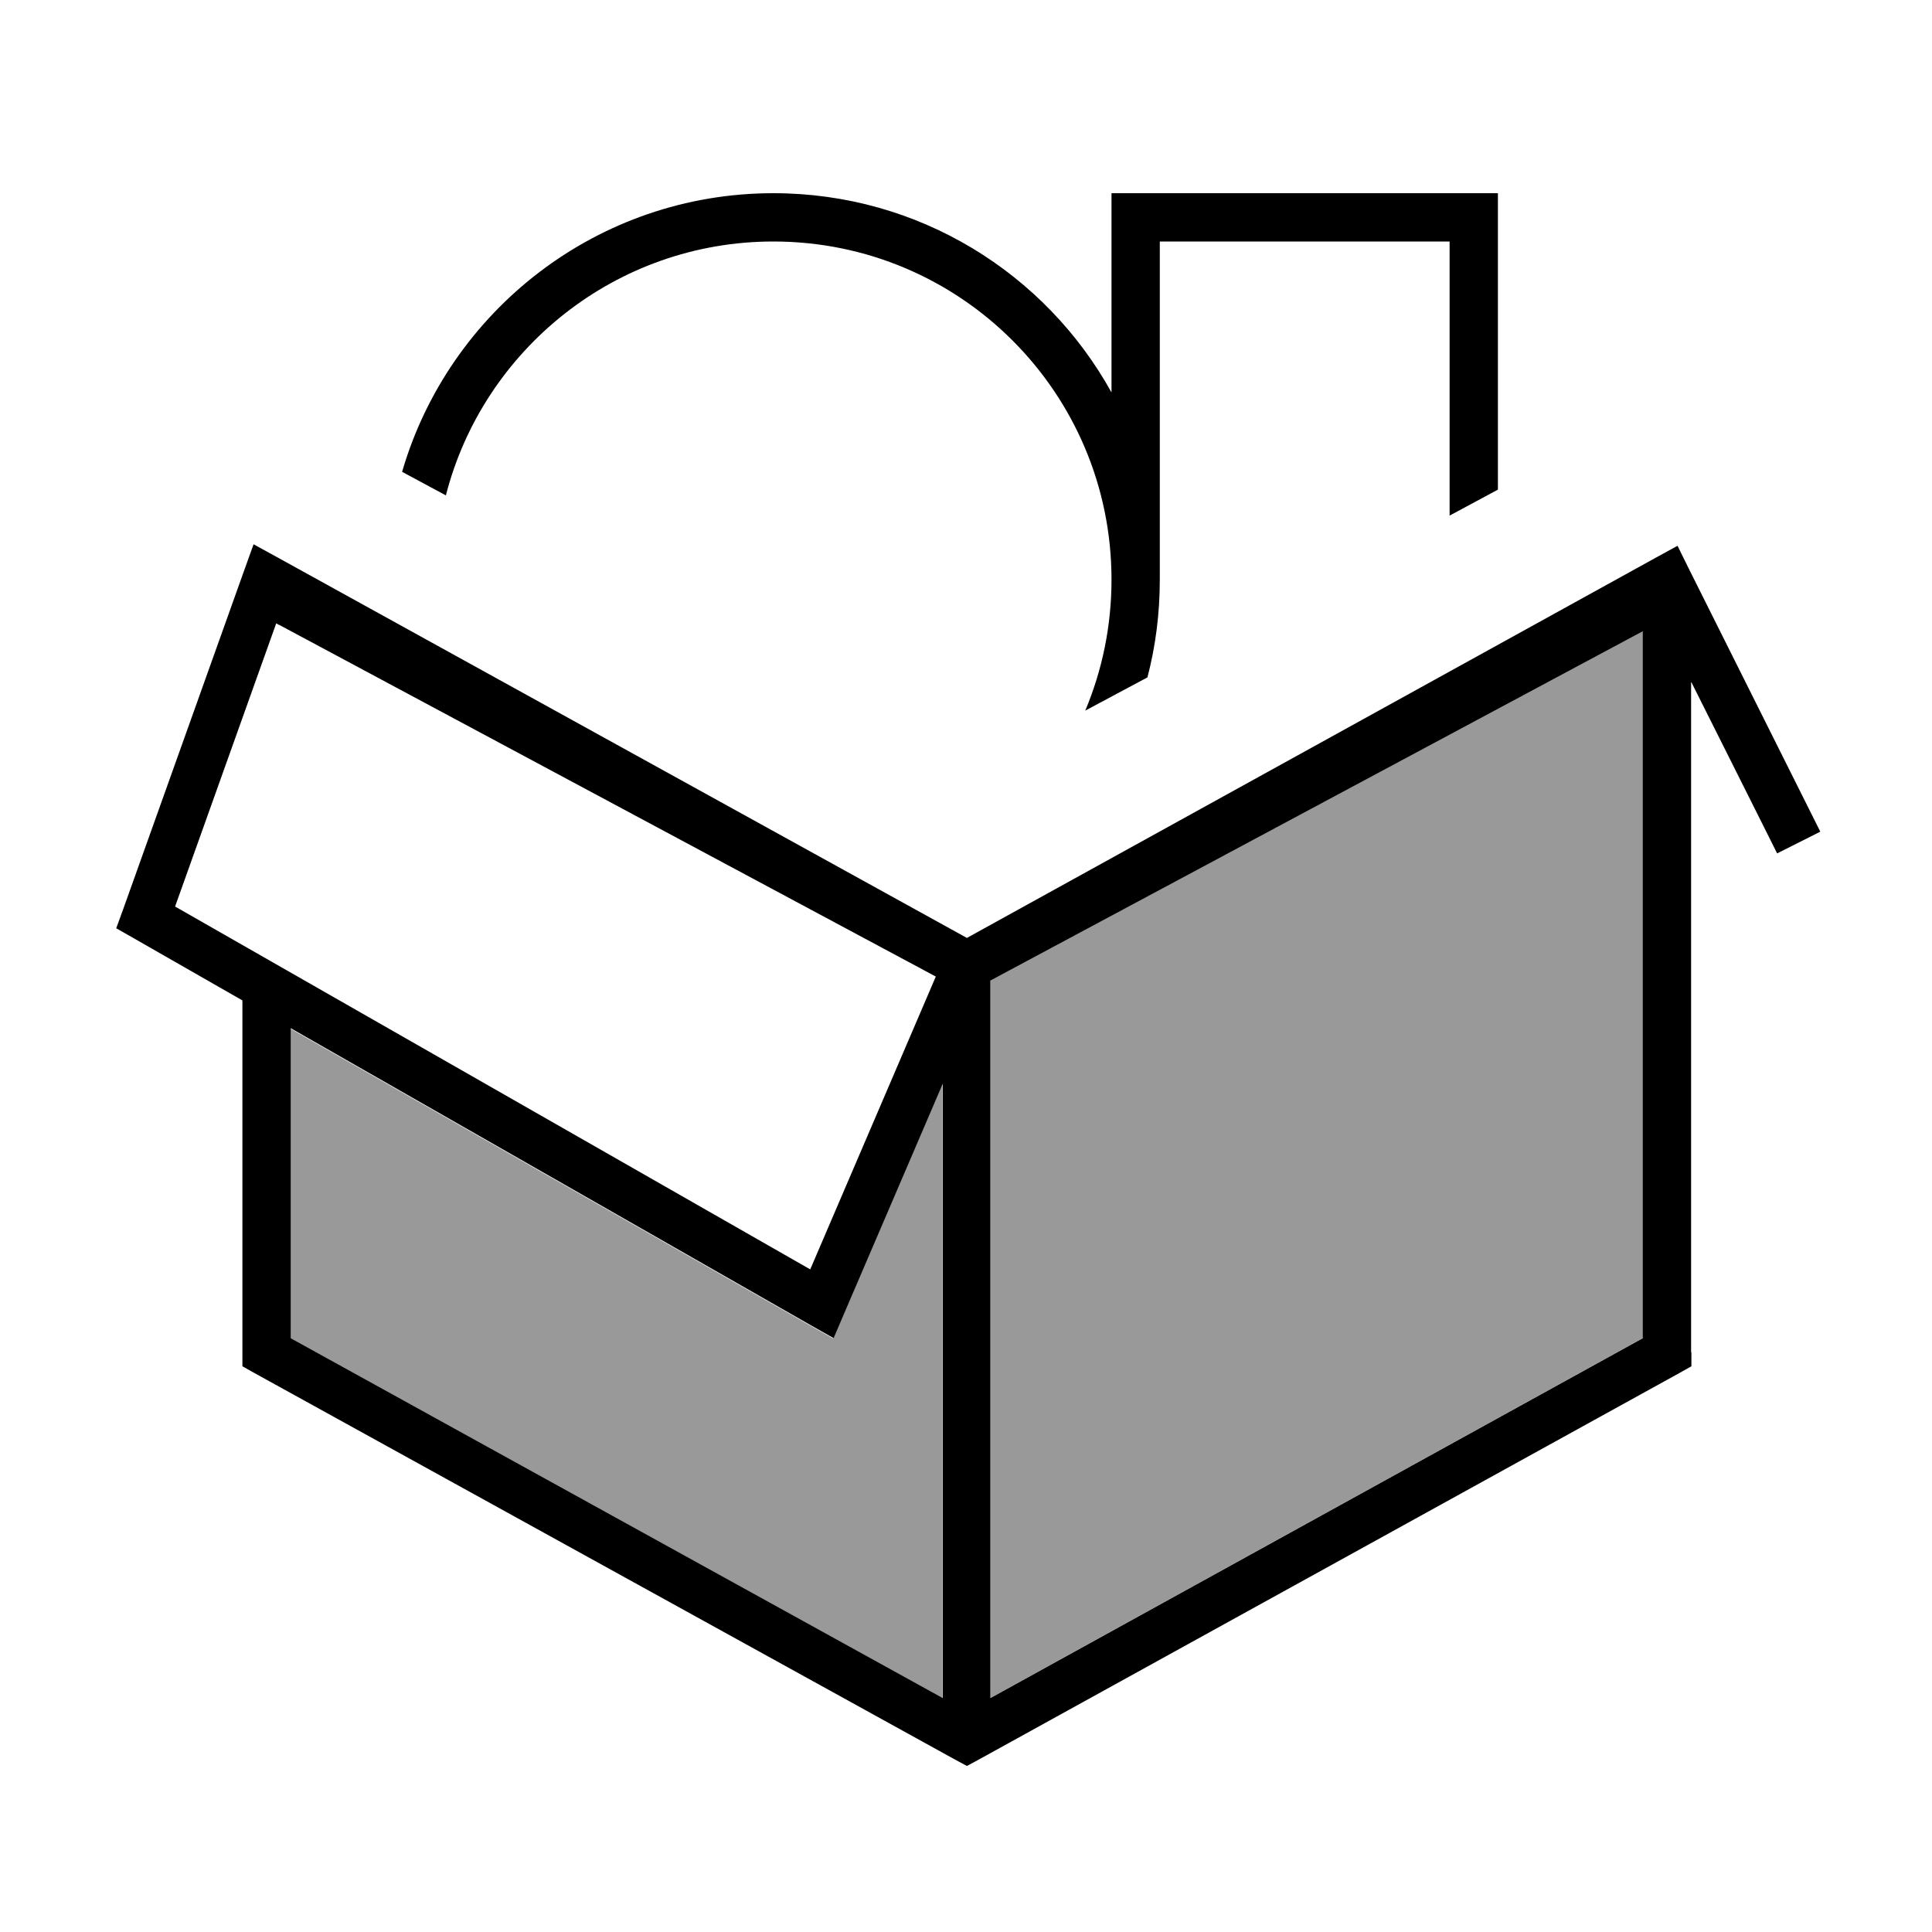 <svg xmlns="http://www.w3.org/2000/svg" viewBox="0 0 640 640"><!--! Font Awesome Pro 7.1.0 by @fontawesome - https://fontawesome.com License - https://fontawesome.com/license (Commercial License) Copyright 2025 Fonticons, Inc. --><path opacity=".4" fill="currentColor" d="M96.2 340.6L96.2 443.3L312.2 562.5L312.2 359L279.5 435.2L276 443.4L268.2 439L96.1 340.7zM328.2 324.7L328.2 562.4L544.3 443.2L544.3 208.9L328.2 324.6z"/><path fill="currentColor" d="M368.2 192C368.2 207.4 365.1 222.1 359.5 235.4L380.1 224.4C382.8 214.1 384.2 203.2 384.2 192L384.2 80L480.2 80L480.2 170.8L496.2 162.2L496.2 64L368.2 64L368.2 130C346.4 90.6 304.4 64 256.2 64C197.9 64 148.7 103 133.2 156.3L147.7 164.1C160.1 115.8 204 80 256.2 80C318.1 80 368.2 130.1 368.2 192zM276.1 443.4L279.6 435.2L312.3 359L312.3 562.5L96.3 443.3L96.3 340.6L268.4 438.9L276.2 443.3zM92.5 207L310 323.5L268.4 420.5L58 300.3L91.5 206.5L92.4 207zM560.2 448L560.2 225.8L585.1 275.5L588.7 282.7L603 275.5L599.4 268.3L559.4 188.3L555.7 180.8L548.4 184.8L320.3 310.7L92.2 184.8L84 180.3L80.8 189.2L40.8 301.2L38.5 307.5L44.3 310.8L80.3 331.4L80.3 452.6L84.4 454.9L316.4 582.9L320.3 585L324.2 582.9L556.2 454.9L560.3 452.6L560.3 447.9zM544.2 209L544.2 443.3L328.1 562.5L328.1 324.8L544.2 209.1z"/></svg>